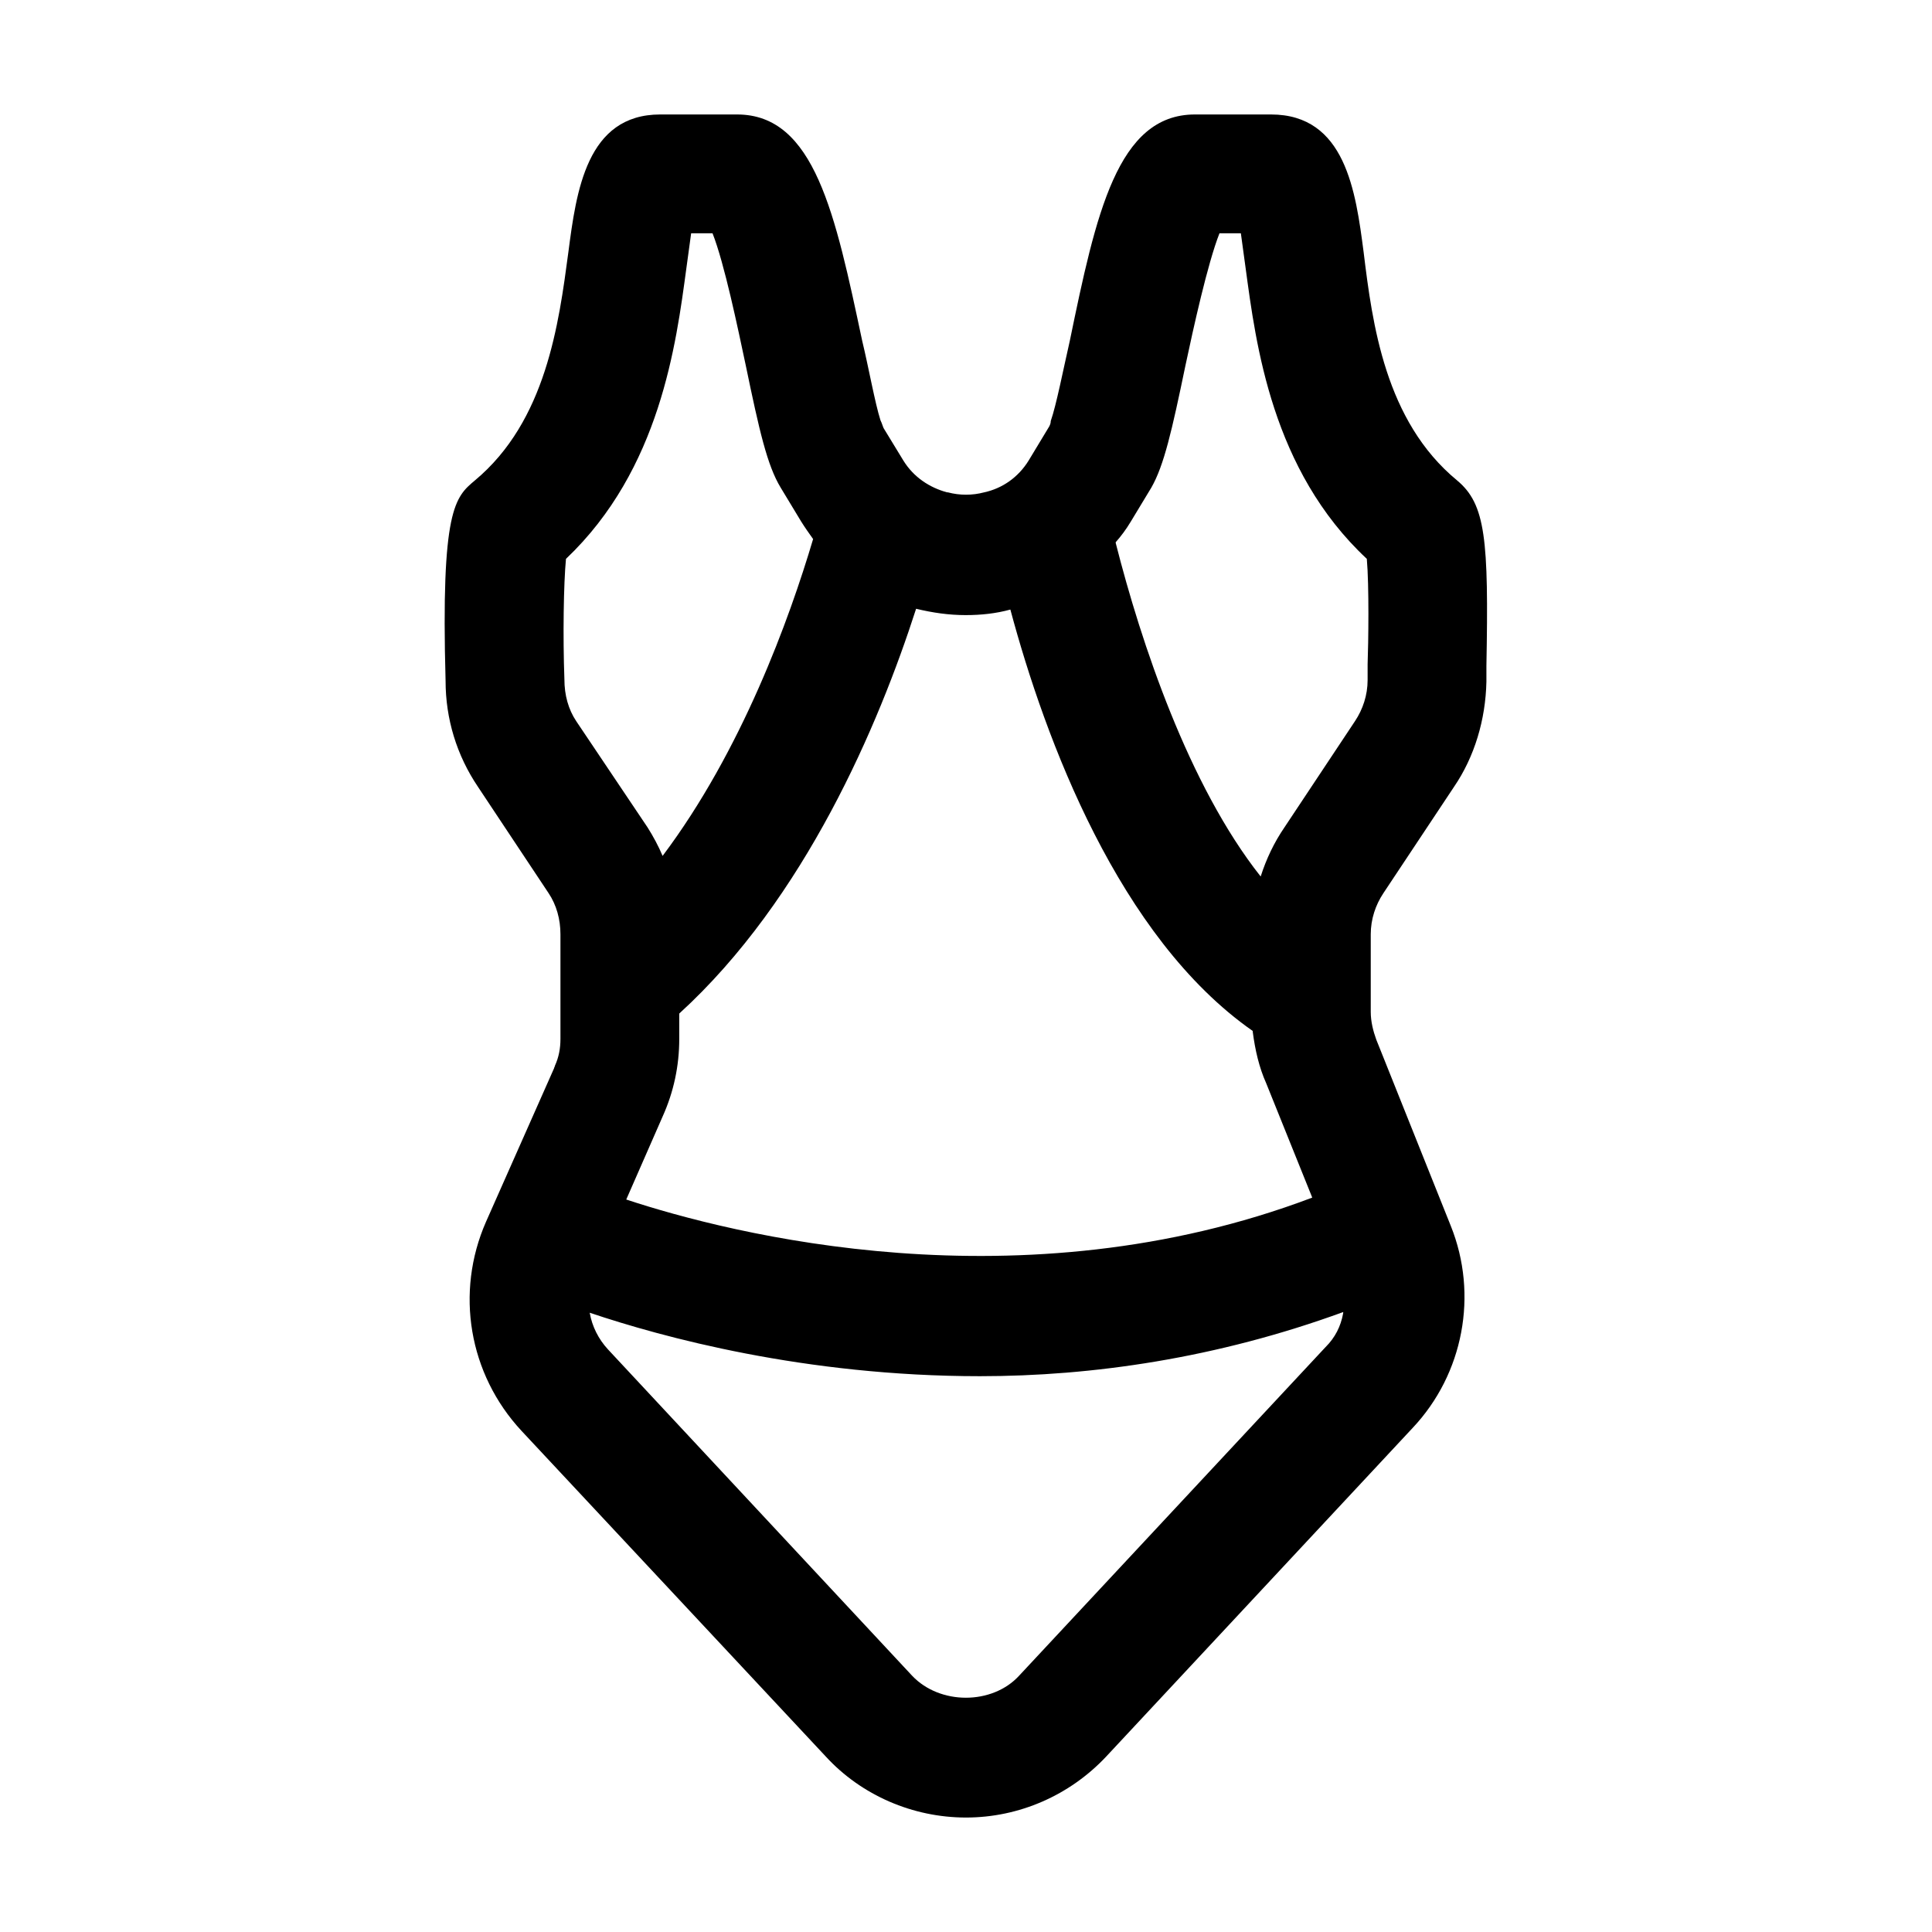 <?xml version="1.0" encoding="UTF-8"?>
<!-- Uploaded to: SVG Repo, www.svgrepo.com, Generator: SVG Repo Mixer Tools -->
<svg fill="#000000" width="800px" height="800px" version="1.1" viewBox="144 144 512 512" xmlns="http://www.w3.org/2000/svg">
 <path d="m530.15 271.32c-19.102-15.742-22.461-41.562-24.77-60.457-2.102-16.164-4.828-36.527-24.562-36.527h-20.152c-20.574 0-26.238 26.449-33.168 60.035-1.68 7.348-3.566 17.004-5.039 21.203 0 0.629-0.211 1.051-0.422 1.469l-5.453 9.031c-2.731 4.41-6.926 7.348-11.754 8.398-3.148 0.84-6.508 0.84-9.656 0h-0.211c-4.621-1.262-8.816-3.992-11.547-8.398l-5.246-8.605c-0.211-0.422-0.422-1.258-0.84-2.102-1.469-4.617-3.148-14.062-4.828-20.992-7.141-33.586-12.598-60.039-33.168-60.039h-20.363c-19.523 0-22.25 20.363-24.352 36.527-2.519 18.895-5.875 44.715-24.77 60.457-5.246 4.41-9.027 7.559-7.766 53.109 0 10.074 2.938 19.734 8.609 28.129l18.684 28.129c2.102 3.148 3.148 6.926 3.148 10.914v27.711c0 2.519-0.422 4.828-1.469 7.137 0 0.211-0.211 0.422-0.211 0.629l-18.055 40.727c-8.188 18.684-4.617 40.305 9.445 55.418l80.609 86.277c9.445 10.289 23.09 16.168 37.156 16.168 14.062 0 27.5-5.879 37.156-16.164l81.238-87.117c13.434-14.273 17.422-35.266 10.074-53.531l-17.633-44.086-2.102-5.246c-0.84-2.309-1.469-4.828-1.469-7.348v-20.574c0-3.988 1.258-7.766 3.359-10.914l18.684-28.129c5.457-7.977 8.398-17.844 8.609-27.918v-4.199c0.629-33.586-0.211-42.824-7.769-49.121zm-86.484 10.918 5.457-9.027c3.359-5.879 5.457-15.113 9.027-32.328 2.098-9.867 5.875-27.078 9.023-35.059h5.668c0.422 2.938 0.84 6.297 1.262 9.238 2.727 20.152 6.926 53.531 32.117 77.039 0.629 7.137 0.422 22.25 0.211 27.918v4.199c0 3.988-1.258 7.766-3.359 10.914l-18.684 28.133c-2.731 3.988-4.828 8.398-6.297 13.016-19.102-24.141-31.695-61.926-38.414-88.379l-0.004-0.207c1.473-1.68 2.731-3.359 3.992-5.457zm-43.664 24.77c3.988 0 7.977-0.422 11.754-1.469 9.238 34.426 28.758 86.906 64.234 111.68v0.211c0.629 4.828 1.68 9.445 3.566 13.645l12.176 30.23v0.082c-77.34 29.285-154.17 9.613-181.77 0.5l9.637-21.992c2.938-6.508 4.41-13.434 4.41-20.574v-6.719c33.375-30.438 52.902-76.621 62.766-107.27 4.41 1.051 8.609 1.68 13.227 1.68zm-106.01-14.906c24.98-23.723 29.18-56.887 31.906-77.039 0.422-2.938 0.844-6.297 1.262-9.238h5.668c3.148 7.977 6.719 25.191 8.816 35.055 3.57 17.219 5.668 26.453 9.234 32.332l5.457 9.027c1.051 1.68 2.102 3.148 3.148 4.617-6.297 21.203-18.895 56.051-39.887 83.969-1.051-2.519-2.519-5.246-3.988-7.559l-18.887-28.129c-2.102-3.148-3.148-6.926-3.148-11.125-0.422-11.336-0.211-25.402 0.418-31.91zm201.31 208.87-81.238 87.117c-7.137 7.766-20.992 7.766-28.34 0l-80.609-86.488c-2.519-2.727-4.195-6.086-4.828-9.652-0.004-0.02 0-0.039-0.004-0.059 19.102 6.434 56.957 16.816 103.43 16.816 29.637 0 62.691-4.734 96.262-17.004-0.039 0.152-0.008 0.309-0.051 0.457-0.629 3.356-2.098 6.297-4.617 8.812z"/>
</svg>